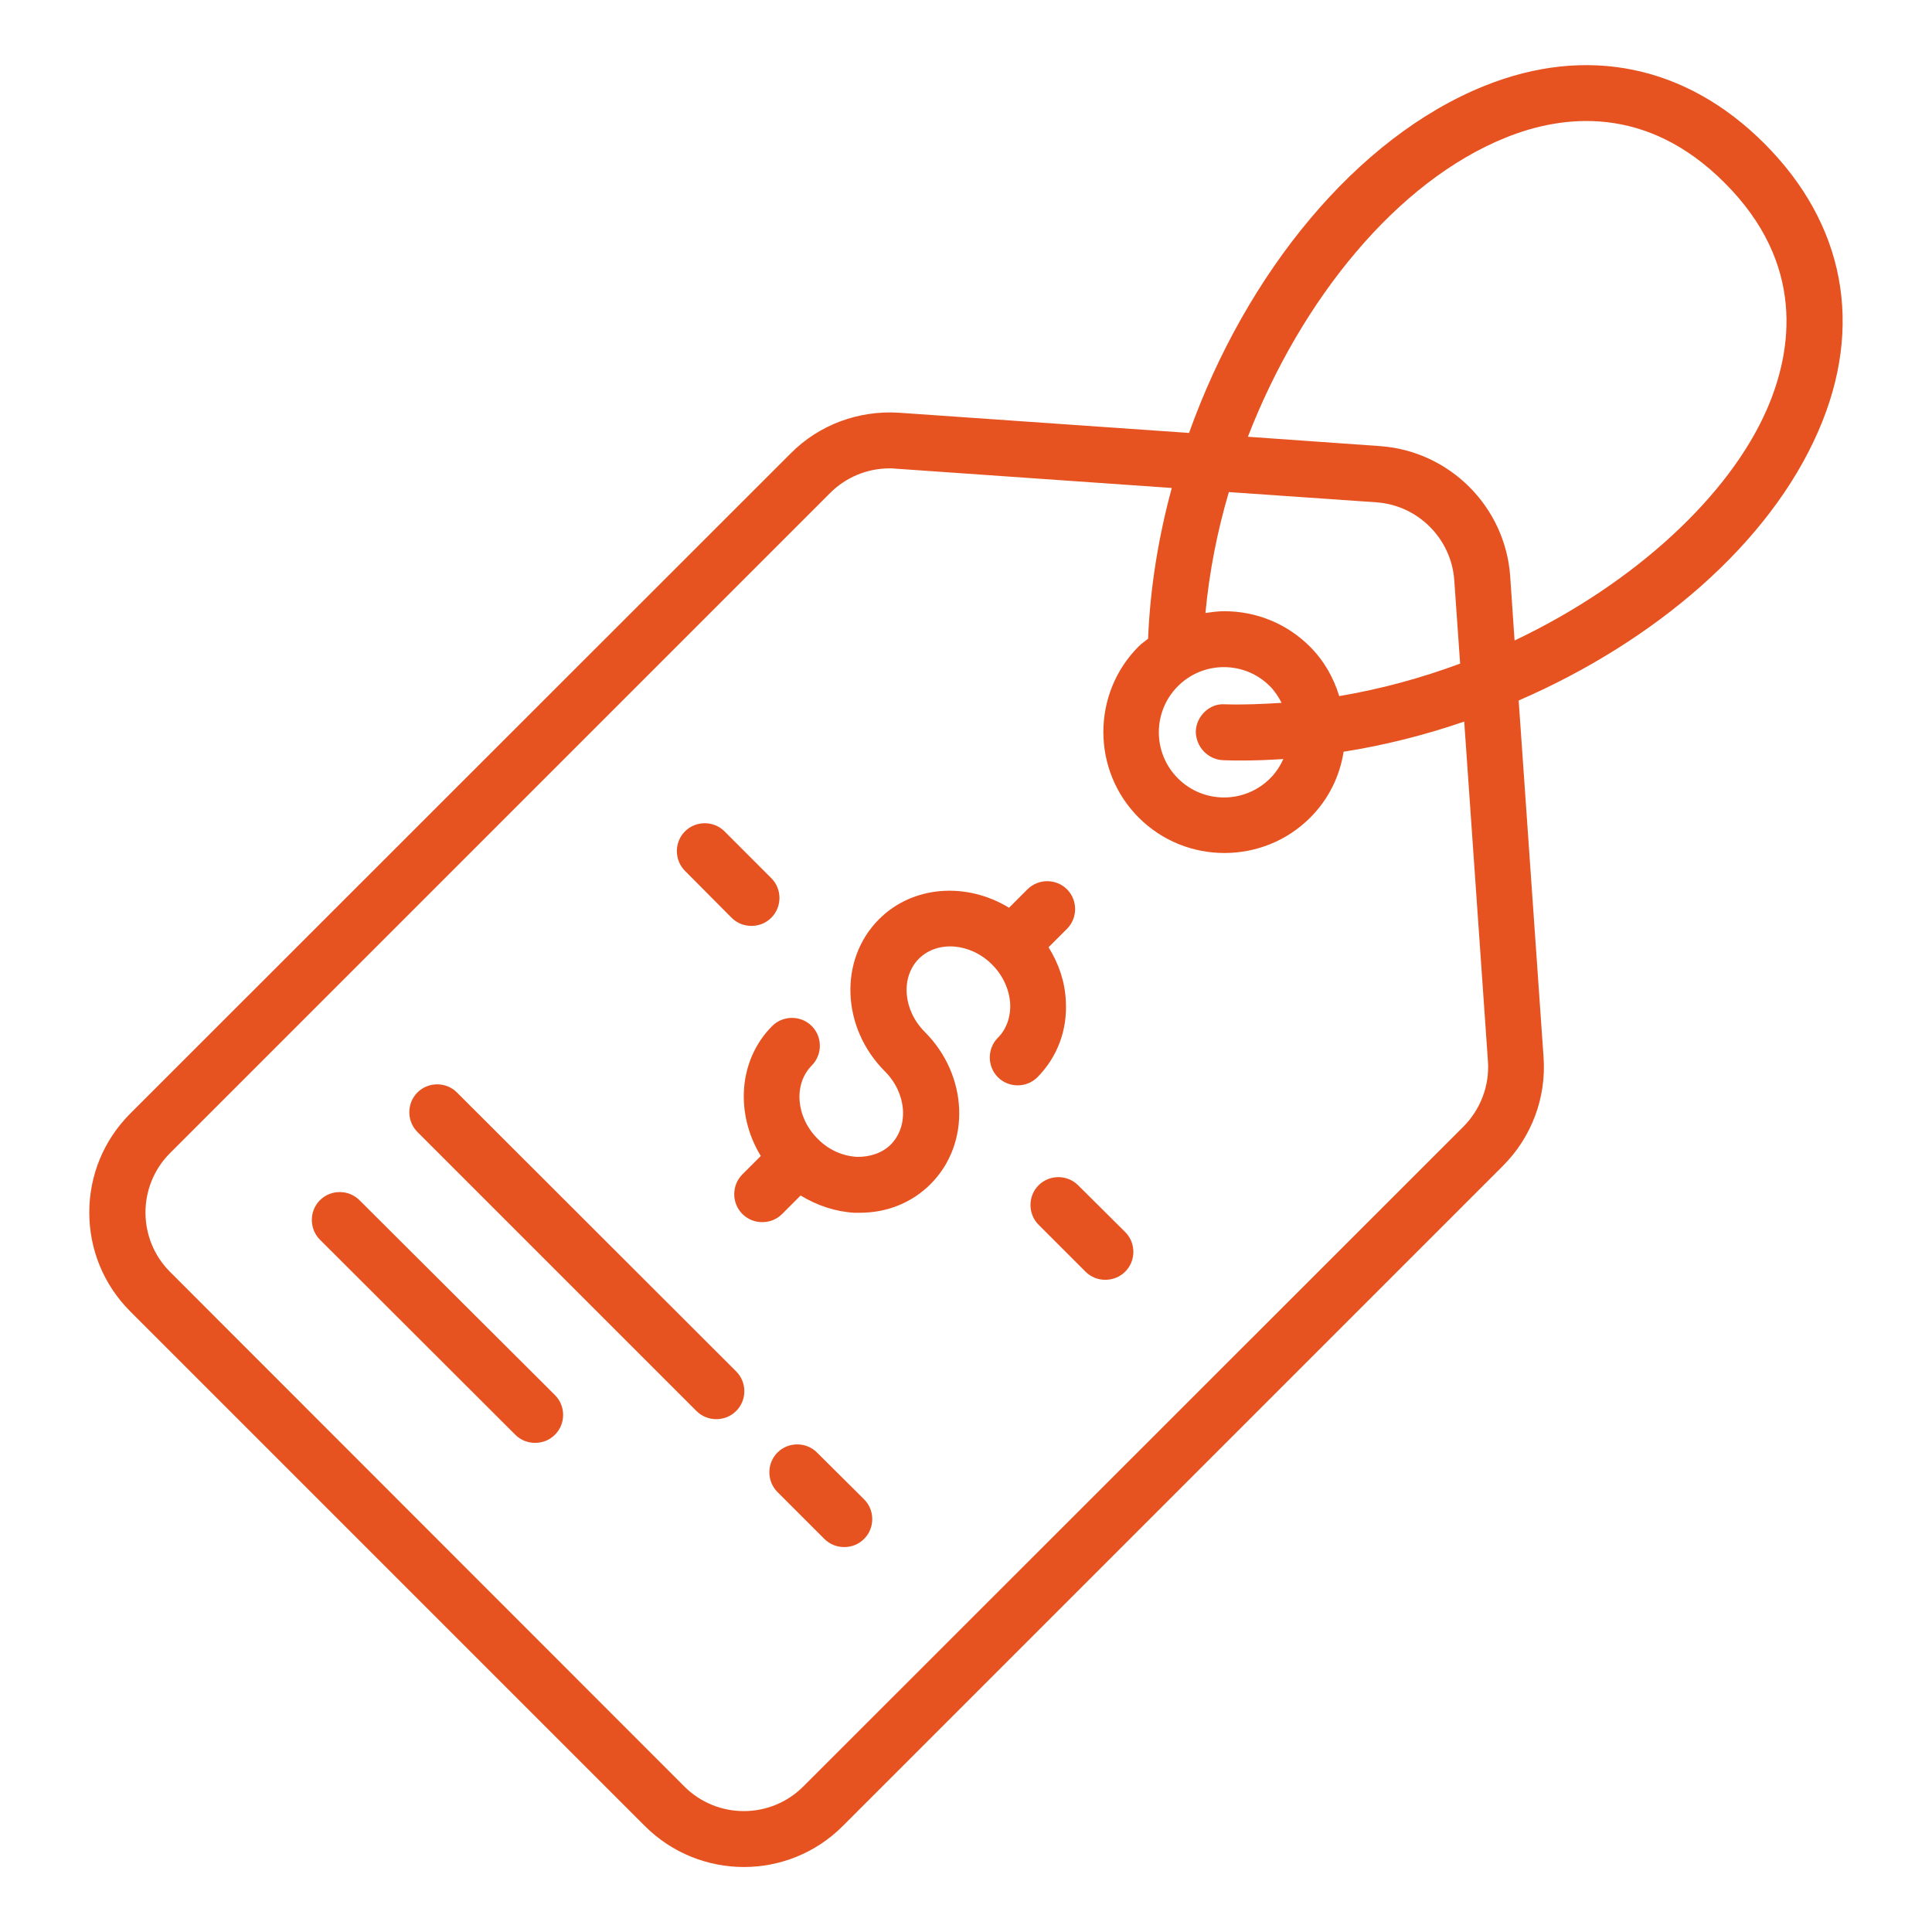 <svg width="146" height="146" viewBox="0 0 146 146" fill="none" xmlns="http://www.w3.org/2000/svg">
<path d="M133.325 10.839C127.418 4.933 119.919 3.385 112.199 6.482C102.51 10.375 94.17 20.639 89.856 32.717L67.957 31.191C64.882 30.992 61.895 32.098 59.749 34.266L9.844 84.149C7.853 86.14 6.747 88.795 6.747 91.626C6.747 94.458 7.853 97.112 9.844 99.103L48.733 137.992C50.79 140.05 53.511 141.089 56.21 141.089C58.931 141.089 61.63 140.05 63.687 137.992L113.57 88.109C115.738 85.941 116.866 82.955 116.645 79.88L114.765 52.936C125.073 48.468 133.723 41.079 137.417 32.563C140.868 24.643 139.408 16.923 133.325 10.839ZM112.442 80.189C112.575 82.026 111.889 83.817 110.606 85.123L60.701 135.006C58.223 137.483 54.197 137.483 51.719 135.006L12.852 96.117C10.375 93.639 10.375 89.613 12.852 87.136L62.736 37.252C63.93 36.058 65.545 35.394 67.227 35.394C67.381 35.394 67.514 35.394 67.669 35.416L88.551 36.876C87.534 40.615 86.914 44.442 86.76 48.269C86.516 48.468 86.273 48.623 86.052 48.844C82.49 52.405 82.49 58.223 86.052 61.785C87.843 63.577 90.188 64.461 92.533 64.461C94.878 64.461 97.223 63.577 99.015 61.785C100.408 60.391 101.249 58.644 101.536 56.807C104.633 56.321 107.686 55.547 110.65 54.529L112.442 80.189ZM101.205 52.604C100.784 51.233 100.076 49.95 98.993 48.866C97.267 47.141 94.966 46.189 92.511 46.189C92.024 46.189 91.56 46.256 91.095 46.322C91.383 43.247 91.98 40.172 92.865 37.186L104.014 37.96C107.155 38.181 109.677 40.703 109.898 43.844L110.341 50.149C107.421 51.233 104.346 52.074 101.205 52.604ZM92.445 57.449C92.931 57.471 93.418 57.471 93.905 57.471C94.922 57.471 95.94 57.427 96.98 57.361C96.736 57.891 96.427 58.378 95.984 58.821C94.059 60.745 90.94 60.745 89.016 58.821C87.091 56.896 87.091 53.777 89.016 51.852C89.945 50.923 91.184 50.414 92.489 50.414C93.794 50.414 95.033 50.923 95.962 51.852C96.338 52.228 96.626 52.671 96.847 53.113C95.431 53.202 93.993 53.268 92.555 53.224C91.427 53.135 90.409 54.109 90.365 55.259C90.365 56.431 91.272 57.405 92.445 57.449ZM133.546 30.881C130.714 37.429 123.547 44.088 114.455 48.401L114.123 43.535C113.747 38.292 109.544 34.089 104.302 33.713L94.303 33.005C98.351 22.564 105.607 13.693 113.792 10.397C118.061 8.672 124.41 7.875 130.338 13.826C136.444 19.931 135.448 26.479 133.546 30.881Z" fill="#E65321"/>
<path d="M27.165 90.697C26.346 89.879 24.997 89.879 24.179 90.697C23.36 91.516 23.36 92.865 24.179 93.684L38.933 108.416C39.354 108.837 39.885 109.036 40.438 109.036C40.991 109.036 41.522 108.837 41.942 108.416C42.76 107.598 42.76 106.249 41.942 105.43L27.165 90.697Z" fill="#E65321"/>
<path d="M61.74 109.766C60.922 108.947 59.572 108.947 58.754 109.766C57.935 110.584 57.935 111.934 58.754 112.752L62.293 116.291C62.714 116.712 63.245 116.911 63.798 116.911C64.351 116.911 64.882 116.712 65.302 116.291C66.12 115.473 66.12 114.124 65.302 113.305L61.74 109.766Z" fill="#E65321"/>
<path d="M34.531 82.557C33.713 81.738 32.364 81.738 31.545 82.557C30.727 83.375 30.727 84.725 31.545 85.543L52.627 106.625C53.047 107.045 53.578 107.244 54.131 107.244C54.684 107.244 55.215 107.045 55.635 106.625C56.453 105.806 56.453 104.457 55.635 103.638L34.531 82.557Z" fill="#E65321"/>
<path d="M80.543 75.632C80.477 74.195 80.013 72.823 79.238 71.584L80.632 70.191C81.45 69.372 81.45 68.023 80.632 67.204C79.813 66.386 78.464 66.386 77.645 67.204L76.252 68.598C73.066 66.651 68.996 66.894 66.43 69.461C63.377 72.513 63.576 77.668 66.873 80.964C68.51 82.601 68.709 85.078 67.315 86.494C66.673 87.135 65.722 87.445 64.749 87.423C63.665 87.357 62.603 86.892 61.785 86.052C60.148 84.415 59.949 81.937 61.342 80.521C62.161 79.703 62.161 78.353 61.342 77.535C60.524 76.716 59.174 76.716 58.356 77.535C55.79 80.101 55.546 84.171 57.493 87.357L56.099 88.75C55.281 89.569 55.281 90.918 56.099 91.737C56.52 92.157 57.051 92.356 57.604 92.356C58.157 92.356 58.688 92.157 59.108 91.737L60.502 90.343C61.74 91.095 63.112 91.56 64.55 91.648H64.97C67.027 91.648 68.908 90.896 70.323 89.48C73.376 86.427 73.177 81.273 69.881 77.977C68.244 76.34 68.045 73.863 69.439 72.447C70.854 71.053 73.332 71.252 74.969 72.889C75.787 73.708 76.274 74.77 76.34 75.854C76.385 76.849 76.053 77.778 75.411 78.42C74.593 79.238 74.593 80.588 75.411 81.406C76.23 82.225 77.579 82.225 78.398 81.406C79.902 79.88 80.676 77.844 80.543 75.632Z" fill="#E65321"/>
<path d="M81.472 89.569C80.654 88.751 79.305 88.751 78.486 89.569C77.668 90.387 77.668 91.737 78.486 92.555L82.026 96.095C82.446 96.515 82.977 96.714 83.53 96.714C84.061 96.714 84.614 96.515 85.034 96.095C85.853 95.276 85.853 93.927 85.034 93.108L81.472 89.569Z" fill="#E65321"/>
<path d="M55.281 69.35C55.701 69.77 56.232 69.969 56.785 69.969C57.338 69.969 57.869 69.77 58.289 69.35C59.108 68.532 59.108 67.182 58.289 66.364L54.75 62.824C53.932 62.006 52.582 62.006 51.764 62.824C50.945 63.643 50.945 64.992 51.764 65.811L55.281 69.35Z" fill="#E65321"/>
</svg>
